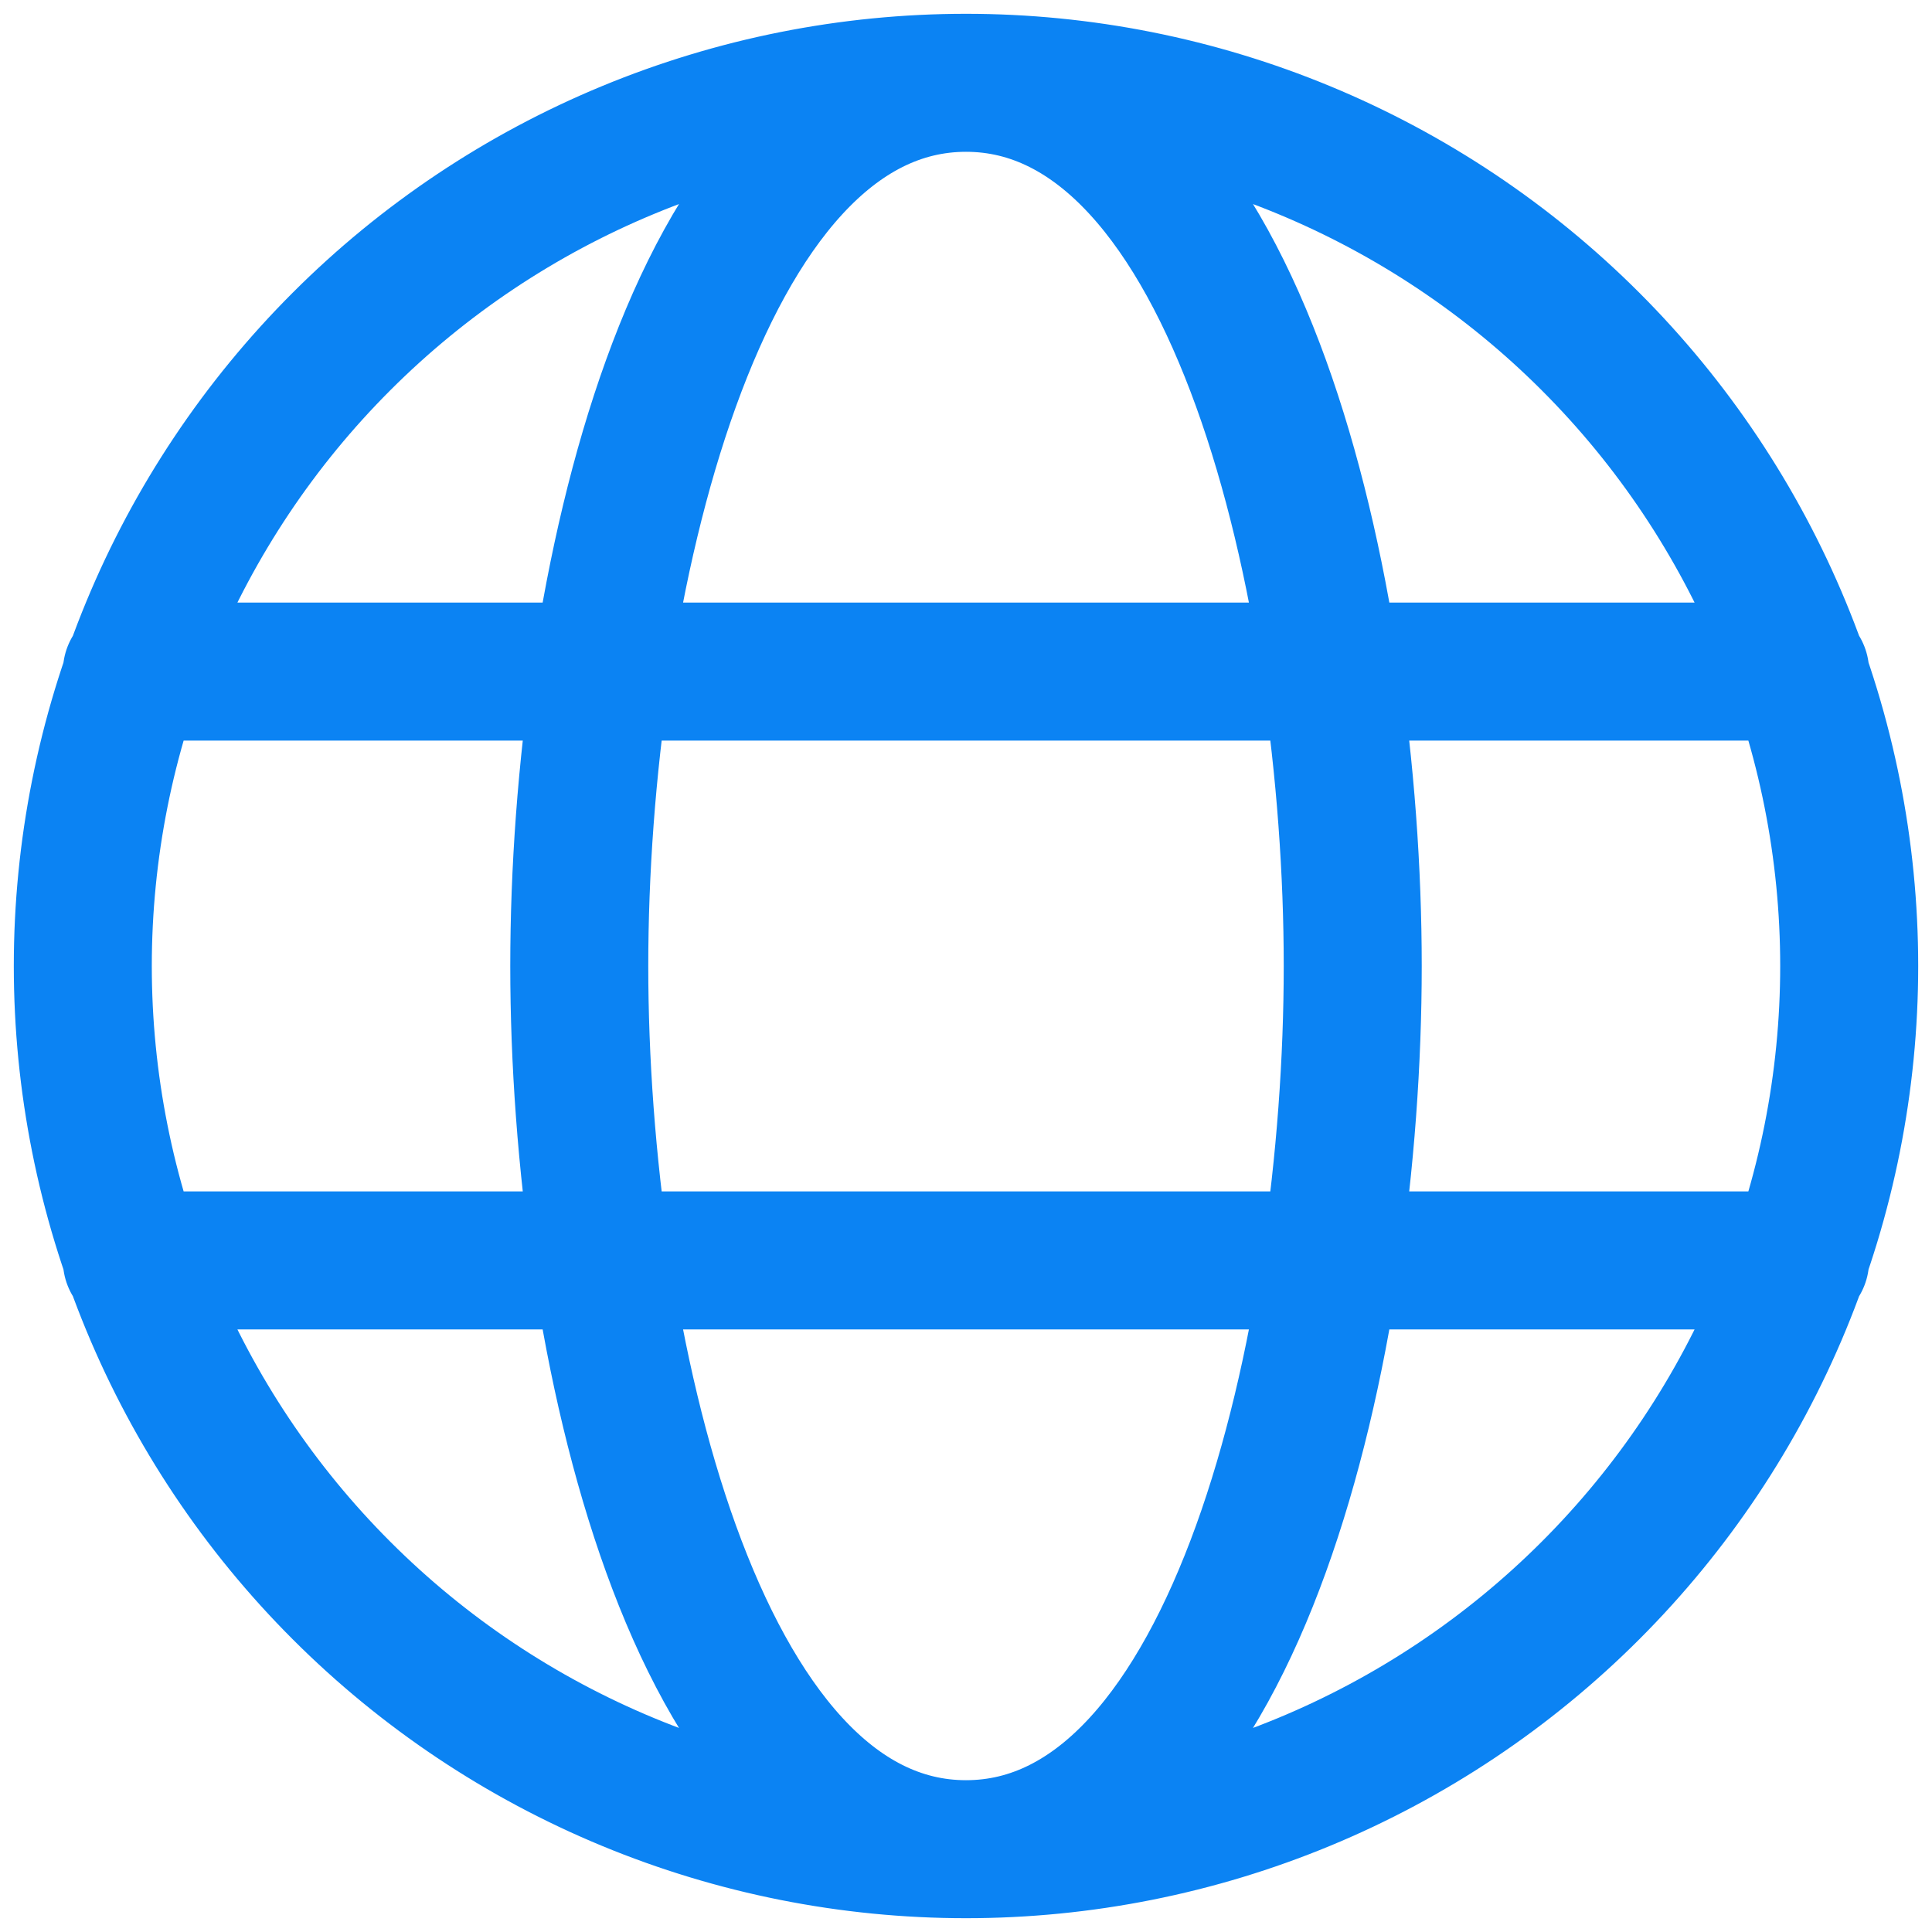 <svg width="70" height="70" viewBox="0 0 70 70" fill="none" xmlns="http://www.w3.org/2000/svg">
<path d="M35 67C39.202 67 43.364 66.172 47.246 64.564C51.128 62.956 54.656 60.599 57.627 57.627C60.599 54.656 62.956 51.128 64.564 47.246C66.172 43.364 67 39.202 67 35C67 30.798 66.172 26.637 64.564 22.754C62.956 18.872 60.599 15.344 57.627 12.373C54.656 9.401 51.128 7.044 47.246 5.436C43.364 3.828 39.202 3 35 3M35 67C30.798 67 26.637 66.172 22.754 64.564C18.872 62.956 15.344 60.599 12.373 57.627C9.401 54.656 7.044 51.128 5.436 47.246C3.828 43.364 3 39.202 3 35C3 30.798 3.828 26.637 5.436 22.754C7.044 18.872 9.401 15.344 12.373 12.373C15.344 9.401 18.872 7.044 22.754 5.436C26.637 3.828 30.798 3 35 3M35 67C44.817 67 49.012 48.643 49.012 35C49.012 21.357 44.817 3 35 3M35 67C25.183 67 20.988 48.643 20.988 35C20.988 21.357 25.183 3 35 3M4.778 24.333H65.222M4.778 45.667H65.222" stroke="#0b83f3" stroke-width="5" stroke-linecap="round" stroke-linejoin="round"/>
</svg>
